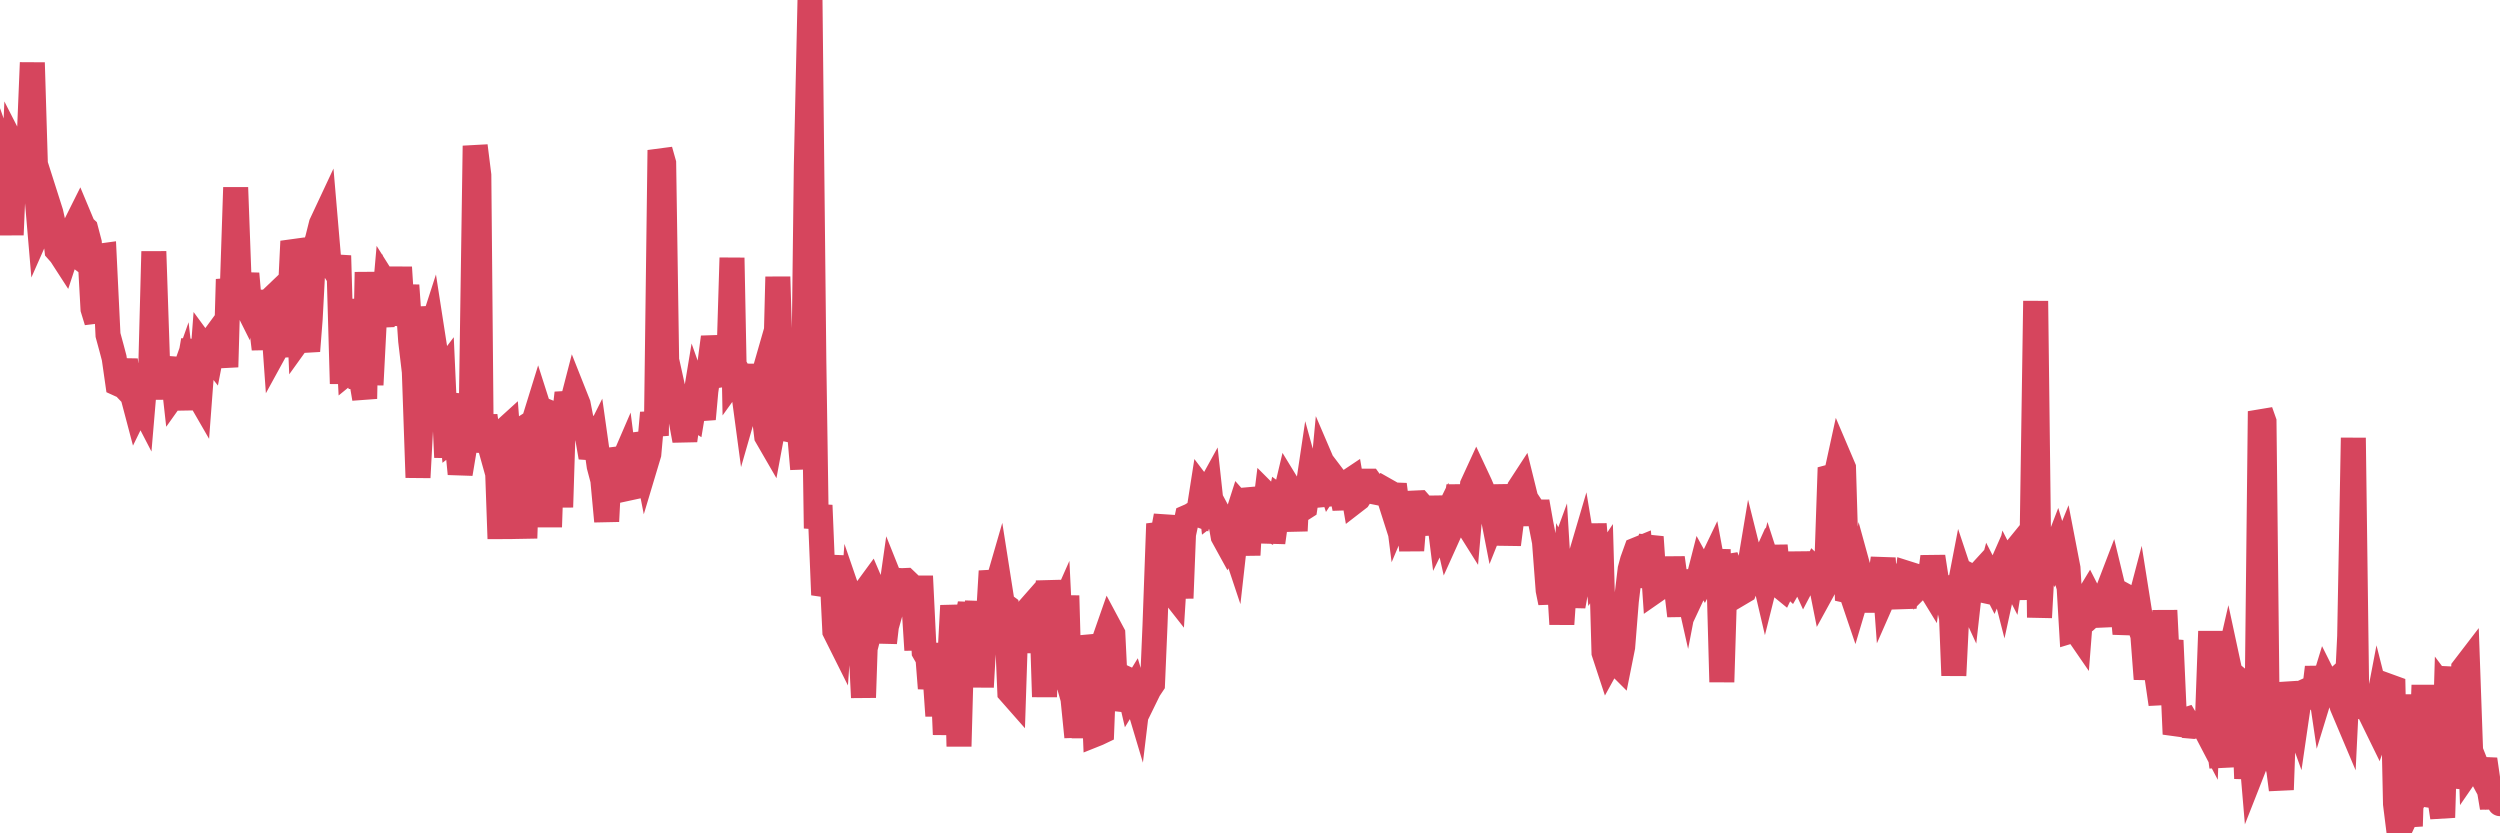 <?xml version="1.0"?><svg width="150px" height="50px" xmlns="http://www.w3.org/2000/svg" xmlns:xlink="http://www.w3.org/1999/xlink"> <polyline fill="none" stroke="#d6455d" stroke-width="1.5px" stroke-linecap="round" stroke-miterlimit="5" points="0.00,10.51 0.22,9.36 0.45,10.01 0.67,14.09 0.89,8.96 1.12,9.41 1.34,10.32 1.56,9.85 1.71,9.38 1.94,3.76 2.16,11.09 2.38,13.67 2.61,13.15 2.83,12.07 3.05,12.76 3.28,13.80 3.42,15.01 3.65,15.27 3.87,15.61 4.09,14.94 4.32,15.11 4.54,13.48 4.76,13.04 4.99,13.59 5.14,13.73 5.36,14.57 5.58,18.54 5.81,19.29 6.03,15.36 6.25,15.33 6.48,20.10 6.70,20.91 6.85,21.48 7.07,23.02 7.29,23.12 7.52,21.59 7.74,23.50 7.96,23.73 8.19,24.60 8.41,24.15 8.56,24.44 8.78,21.85 9.01,23.41 9.23,15.09 9.45,21.66 9.68,22.25 9.90,23.89 10.12,22.07 10.27,21.51 10.50,23.57 10.72,23.26 10.94,22.64 11.16,24.56 11.39,21.68 11.61,20.42 11.83,23.59 11.98,23.85 12.21,20.80 12.43,21.10 12.65,21.38 12.88,20.19 13.10,19.89 13.32,20.29 13.55,22.02 13.70,16.76 13.92,17.90 14.14,11.25 14.37,17.50 14.59,17.94 14.81,16.42 15.04,19.04 15.26,17.50 15.41,18.39 15.63,19.10 15.85,20.94 16.08,18.13 16.30,17.92 16.52,21.00 16.75,20.58 16.90,21.36 17.12,18.85 17.34,19.18 17.57,14.48 17.79,15.14 18.01,20.26 18.24,19.94 18.46,21.06 18.61,19.14 18.83,15.00 19.05,14.36 19.28,13.44 19.50,12.97 19.72,15.55 19.95,15.99 20.17,16.34 20.32,15.34 20.54,23.02 20.77,17.96 20.99,22.21 21.21,22.03 21.44,22.61 21.66,22.62 21.88,23.92 22.03,16.33 22.26,23.09 22.48,18.83 22.70,18.21 22.93,19.56 23.15,17.04 23.37,17.39 23.60,18.55 23.74,19.24 23.97,16.04 24.19,19.51 24.41,17.12 24.64,20.45 24.86,22.31 25.08,28.65 25.31,24.35 25.46,18.42 25.68,20.38 25.90,19.70 26.13,21.18 26.35,22.63 26.57,22.34 26.80,27.44 27.02,24.70 27.17,26.34 27.39,26.17 27.61,28.43 27.84,27.05 28.06,24.39 28.28,24.41 28.51,8.75 28.73,10.51 28.88,27.14 29.10,24.95 29.33,26.51 29.55,27.30 29.77,25.80 30.00,32.32 30.22,25.86 30.44,25.66 30.59,27.62 30.82,27.56 31.04,26.03 31.26,28.94 31.49,32.29 31.71,25.50 31.93,25.36 32.08,25.13 32.30,24.42 32.53,25.14 32.75,25.22 32.97,31.62 33.20,24.85 33.42,24.94 33.64,30.43 33.79,25.63 34.02,23.58 34.24,24.52 34.46,23.67 34.69,24.25 34.91,25.38 35.13,25.53 35.36,26.86 35.50,26.87 35.73,26.41 35.95,27.97 36.17,28.80 36.40,31.28 36.62,26.97 36.84,27.68 37.07,28.44 37.22,28.08 37.44,27.57 37.66,29.30 37.89,29.25 38.11,27.04 38.33,26.65 38.56,26.62 38.78,27.74 38.93,27.24 39.15,24.77 39.38,26.14 39.60,9.01 39.82,9.79 40.05,25.03 40.27,24.29 40.49,23.83 40.64,24.51 40.86,25.18 41.09,26.43 41.31,24.85 41.53,24.99 41.76,23.60 41.98,24.22 42.20,25.14 42.35,23.47 42.58,21.91 42.80,20.23 43.02,21.34 43.25,21.36 43.47,22.46 43.69,23.03 43.92,15.47 44.06,22.66 44.29,22.34 44.51,22.74 44.73,24.38 44.96,23.58 45.18,21.91 45.40,23.95 45.63,23.15 45.78,24.36 46.00,26.18 46.22,26.56 46.45,25.32 46.67,16.61 46.89,24.00 47.12,23.25 47.34,25.78 47.49,25.81 47.71,24.90 47.93,25.47 48.16,28.14 48.38,9.94 48.60,0.00 48.83,21.64 48.98,31.70 49.20,30.32 49.42,35.69 49.65,35.02 49.87,33.35 50.09,37.88 50.32,38.34 50.54,35.21 50.69,35.71 50.91,39.37 51.14,36.32 51.36,36.96 51.58,37.27 51.81,41.85 52.03,35.32 52.25,35.02 52.40,35.37 52.62,36.15 52.85,35.26 53.07,38.56 53.29,36.67 53.52,35.06 53.74,35.61 53.96,34.83 54.11,34.84 54.34,34.83 54.56,35.04 54.78,35.38 55.01,39.00 55.23,34.57 55.45,39.11 55.68,39.51 55.82,41.30 56.05,39.76 56.27,42.95 56.49,38.60 56.72,44.07 56.94,40.41 57.16,36.34 57.39,38.51 57.54,44.78 57.76,36.80 57.98,37.37 58.21,36.23 58.43,38.02 58.65,36.11 58.88,41.22 59.10,37.34 59.25,37.98 59.47,34.27 59.70,35.58 59.92,34.82 60.14,36.22 60.37,36.39 60.59,41.53 60.81,41.78 60.96,37.20 61.18,37.01 61.41,36.90 61.63,36.65 61.85,38.68 62.08,37.60 62.30,39.09 62.52,37.12 62.67,41.81 62.90,34.85 63.12,37.39 63.34,37.37 63.57,36.85 63.79,41.35 64.01,35.74 64.16,41.15 64.38,41.93 64.61,44.22 64.83,38.62 65.05,44.27 65.28,38.82 65.50,38.80 65.72,44.06 65.87,44.00 66.10,43.89 66.32,38.23 66.54,37.60 66.77,38.03 66.99,42.57 67.21,41.76 67.44,40.66 67.59,40.73 67.81,41.68 68.03,41.32 68.26,42.09 68.48,40.26 68.70,41.85 68.93,41.38 69.15,41.05 69.30,37.52 69.52,31.43 69.74,32.19 69.97,30.95 70.19,35.37 70.41,35.65 70.64,31.97 70.86,35.89 71.01,32.06 71.23,31.03 71.46,30.93 71.68,30.79 71.90,30.87 72.13,29.40 72.35,29.69 72.57,29.29 72.72,30.67 72.94,30.50 73.17,30.93 73.39,32.19 73.61,32.59 73.84,32.12 74.06,32.78 74.28,30.82 74.43,30.35 74.66,30.61 74.88,33.30 75.10,29.32 75.33,30.29 75.55,31.44 75.77,31.55 76.00,29.69 76.15,29.84 76.37,32.55 76.59,30.96 76.82,29.89 77.04,30.05 77.26,29.12 77.48,29.48 77.71,31.85 77.86,28.78 78.08,30.57 78.30,30.43 78.53,28.89 78.75,29.69 78.97,29.51 79.20,30.31 79.42,27.97 79.57,28.32 79.79,29.00 80.02,28.65 80.24,28.94 80.46,29.38 80.69,30.50 80.91,28.90 81.06,28.80 81.28,30.08 81.50,29.91 81.73,29.55 81.95,28.87 82.17,28.87 82.40,29.19 82.62,29.55 82.77,29.58 82.99,29.33 83.22,29.46 83.44,30.15 83.66,29.07 83.89,30.88 84.11,30.36 84.33,30.32 84.48,30.69 84.70,33.02 84.93,30.18 85.15,30.17 85.37,30.42 85.60,31.13 85.82,31.39 86.04,31.38 86.19,29.81 86.42,31.66 86.64,31.21 86.86,32.18 87.09,31.67 87.31,30.61 87.53,29.17 87.76,30.57 87.91,31.25 88.13,31.60 88.35,29.08 88.58,28.58 88.80,29.05 89.02,29.57 89.25,29.79 89.47,30.43 89.62,31.20 89.84,30.65 90.06,29.17 90.29,30.43 90.51,32.67 90.73,30.95 90.96,30.33 91.18,29.26 91.33,29.03 91.55,29.92 91.78,30.27 92.00,31.44 92.22,30.10 92.45,31.40 92.67,32.52 92.89,35.42 93.04,36.16 93.26,34.47 93.49,33.84 93.71,37.45 93.93,34.23 94.16,34.70 94.38,36.37 94.60,35.16 94.75,33.67 94.98,32.89 95.20,34.22 95.42,35.10 95.65,31.45 95.87,34.15 96.09,33.82 96.24,39.16 96.47,39.86 96.69,39.46 96.91,39.69 97.14,39.92 97.36,38.82 97.58,36.07 97.81,34.15 97.95,33.63 98.18,32.99 98.40,32.90 98.62,35.22 98.85,33.02 99.07,32.22 99.29,35.46 99.52,35.30 99.67,34.73 99.89,33.73 100.11,35.39 100.34,33.47 100.56,35.08 100.78,36.95 101.01,34.28 101.23,35.26 101.38,34.48 101.60,35.55 101.82,35.08 102.05,34.18 102.27,34.58 102.49,34.15 102.72,33.67 102.94,34.86 103.09,32.97 103.31,40.92 103.54,33.39 103.76,33.99 103.98,35.11 104.21,35.18 104.43,35.58 104.65,35.45 104.80,35.04 105.03,33.66 105.25,34.54 105.47,34.49 105.70,33.98 105.92,34.92 106.14,34.04 106.37,34.75 106.51,32.74 106.74,35.10 106.96,35.28 107.18,34.82 107.41,35.04 107.63,34.66 107.85,33.20 108.08,34.53 108.23,34.86 108.45,34.44 108.67,34.61 108.90,34.14 109.12,34.35 109.34,35.45 109.57,35.03 109.79,28.62 109.94,28.58 110.16,28.54 110.38,27.53 110.61,28.07 110.83,35.44 111.05,35.49 111.28,36.17 111.50,35.43 111.65,34.64 111.87,35.44 112.10,35.46 112.32,36.02 112.54,36.02 112.77,35.04 112.99,33.50 113.14,35.54 113.36,35.04 113.59,35.13 113.81,34.89 114.03,35.22 114.25,36.44 114.48,34.42 114.70,34.49 114.85,34.74 115.07,35.26 115.30,35.03 115.52,34.82 115.74,35.18 115.97,33.40 116.19,34.83 116.41,36.15 116.56,34.65 116.79,35.70 117.01,34.96 117.23,40.53 117.46,35.83 117.68,34.69 117.90,35.35 118.13,35.85 118.27,34.59 118.50,34.71 118.72,34.47 118.94,35.41 119.17,35.46 119.39,34.64 119.61,35.07 119.84,34.53 119.99,34.19 120.21,35.05 120.43,34.04 120.66,34.49 120.88,33.07 121.10,32.80 121.33,33.31 121.55,35.95 121.70,33.14 121.92,32.85 122.14,18.06 122.37,37.05 122.59,33.01 122.81,32.81 123.04,32.63 123.26,33.18 123.41,32.79 123.63,33.52 123.86,32.95 124.08,34.09 124.30,37.84 124.53,37.77 124.75,38.09 124.97,35.28 125.12,36.10 125.35,35.72 125.57,36.15 125.79,36.63 126.02,36.42 126.24,37.54 126.46,35.47 126.69,34.87 126.83,35.45 127.06,35.51 127.28,35.63 127.50,38.02 127.73,36.56 127.95,36.32 128.17,36.96 128.32,36.39 128.55,37.84 128.77,40.74 128.99,38.78 129.22,37.07 129.44,40.74 129.66,42.25 129.89,36.63 130.03,39.48 130.26,38.43 130.48,43.42 130.70,43.45 130.93,43.26 131.15,43.19 131.37,43.56 131.60,43.58 131.75,43.54 131.97,43.45 132.19,43.49 132.42,43.93 132.64,37.88 132.86,43.72 133.09,44.30 133.31,46.02 133.46,40.73 133.68,39.77 133.91,40.84 134.13,45.17 134.35,40.80 134.58,40.99 134.80,46.71 135.02,44.43 135.17,46.20 135.39,45.64 135.62,24.68 135.84,25.30 136.06,45.43 136.29,45.36 136.51,45.42 136.73,46.22 136.88,47.38 137.11,40.97 137.33,42.31 137.55,42.49 137.78,43.13 138.00,41.62 138.22,41.52 138.45,41.72 138.59,41.81 138.82,41.86 139.04,40.04 139.26,41.53 139.49,40.78 139.71,41.22 139.93,41.02 140.16,40.81 140.31,41.64 140.53,42.38 140.75,42.90 140.98,38.18 141.20,26.27 141.42,42.98 141.65,42.39 141.87,41.41 142.02,42.34 142.24,42.86 142.47,43.33 142.69,42.18 142.91,43.05 143.14,42.40 143.36,41.19 143.58,41.27 143.73,48.24 143.95,50.00 144.18,46.35 144.40,48.13 144.62,49.57 144.85,41.68 145.07,47.45 145.22,47.13 145.44,41.11 145.67,48.32 145.89,47.67 146.11,41.40 146.34,47.58 146.56,49.05 146.78,41.56 146.93,41.76 147.15,40.05 147.38,47.24 147.60,46.20 147.82,40.10 148.05,39.80 148.27,46.01 148.49,45.69 148.64,46.07 148.87,46.50 149.09,45.56 149.31,47.08 149.54,48.46 149.76,46.94 150.00,48.22 "/></svg>